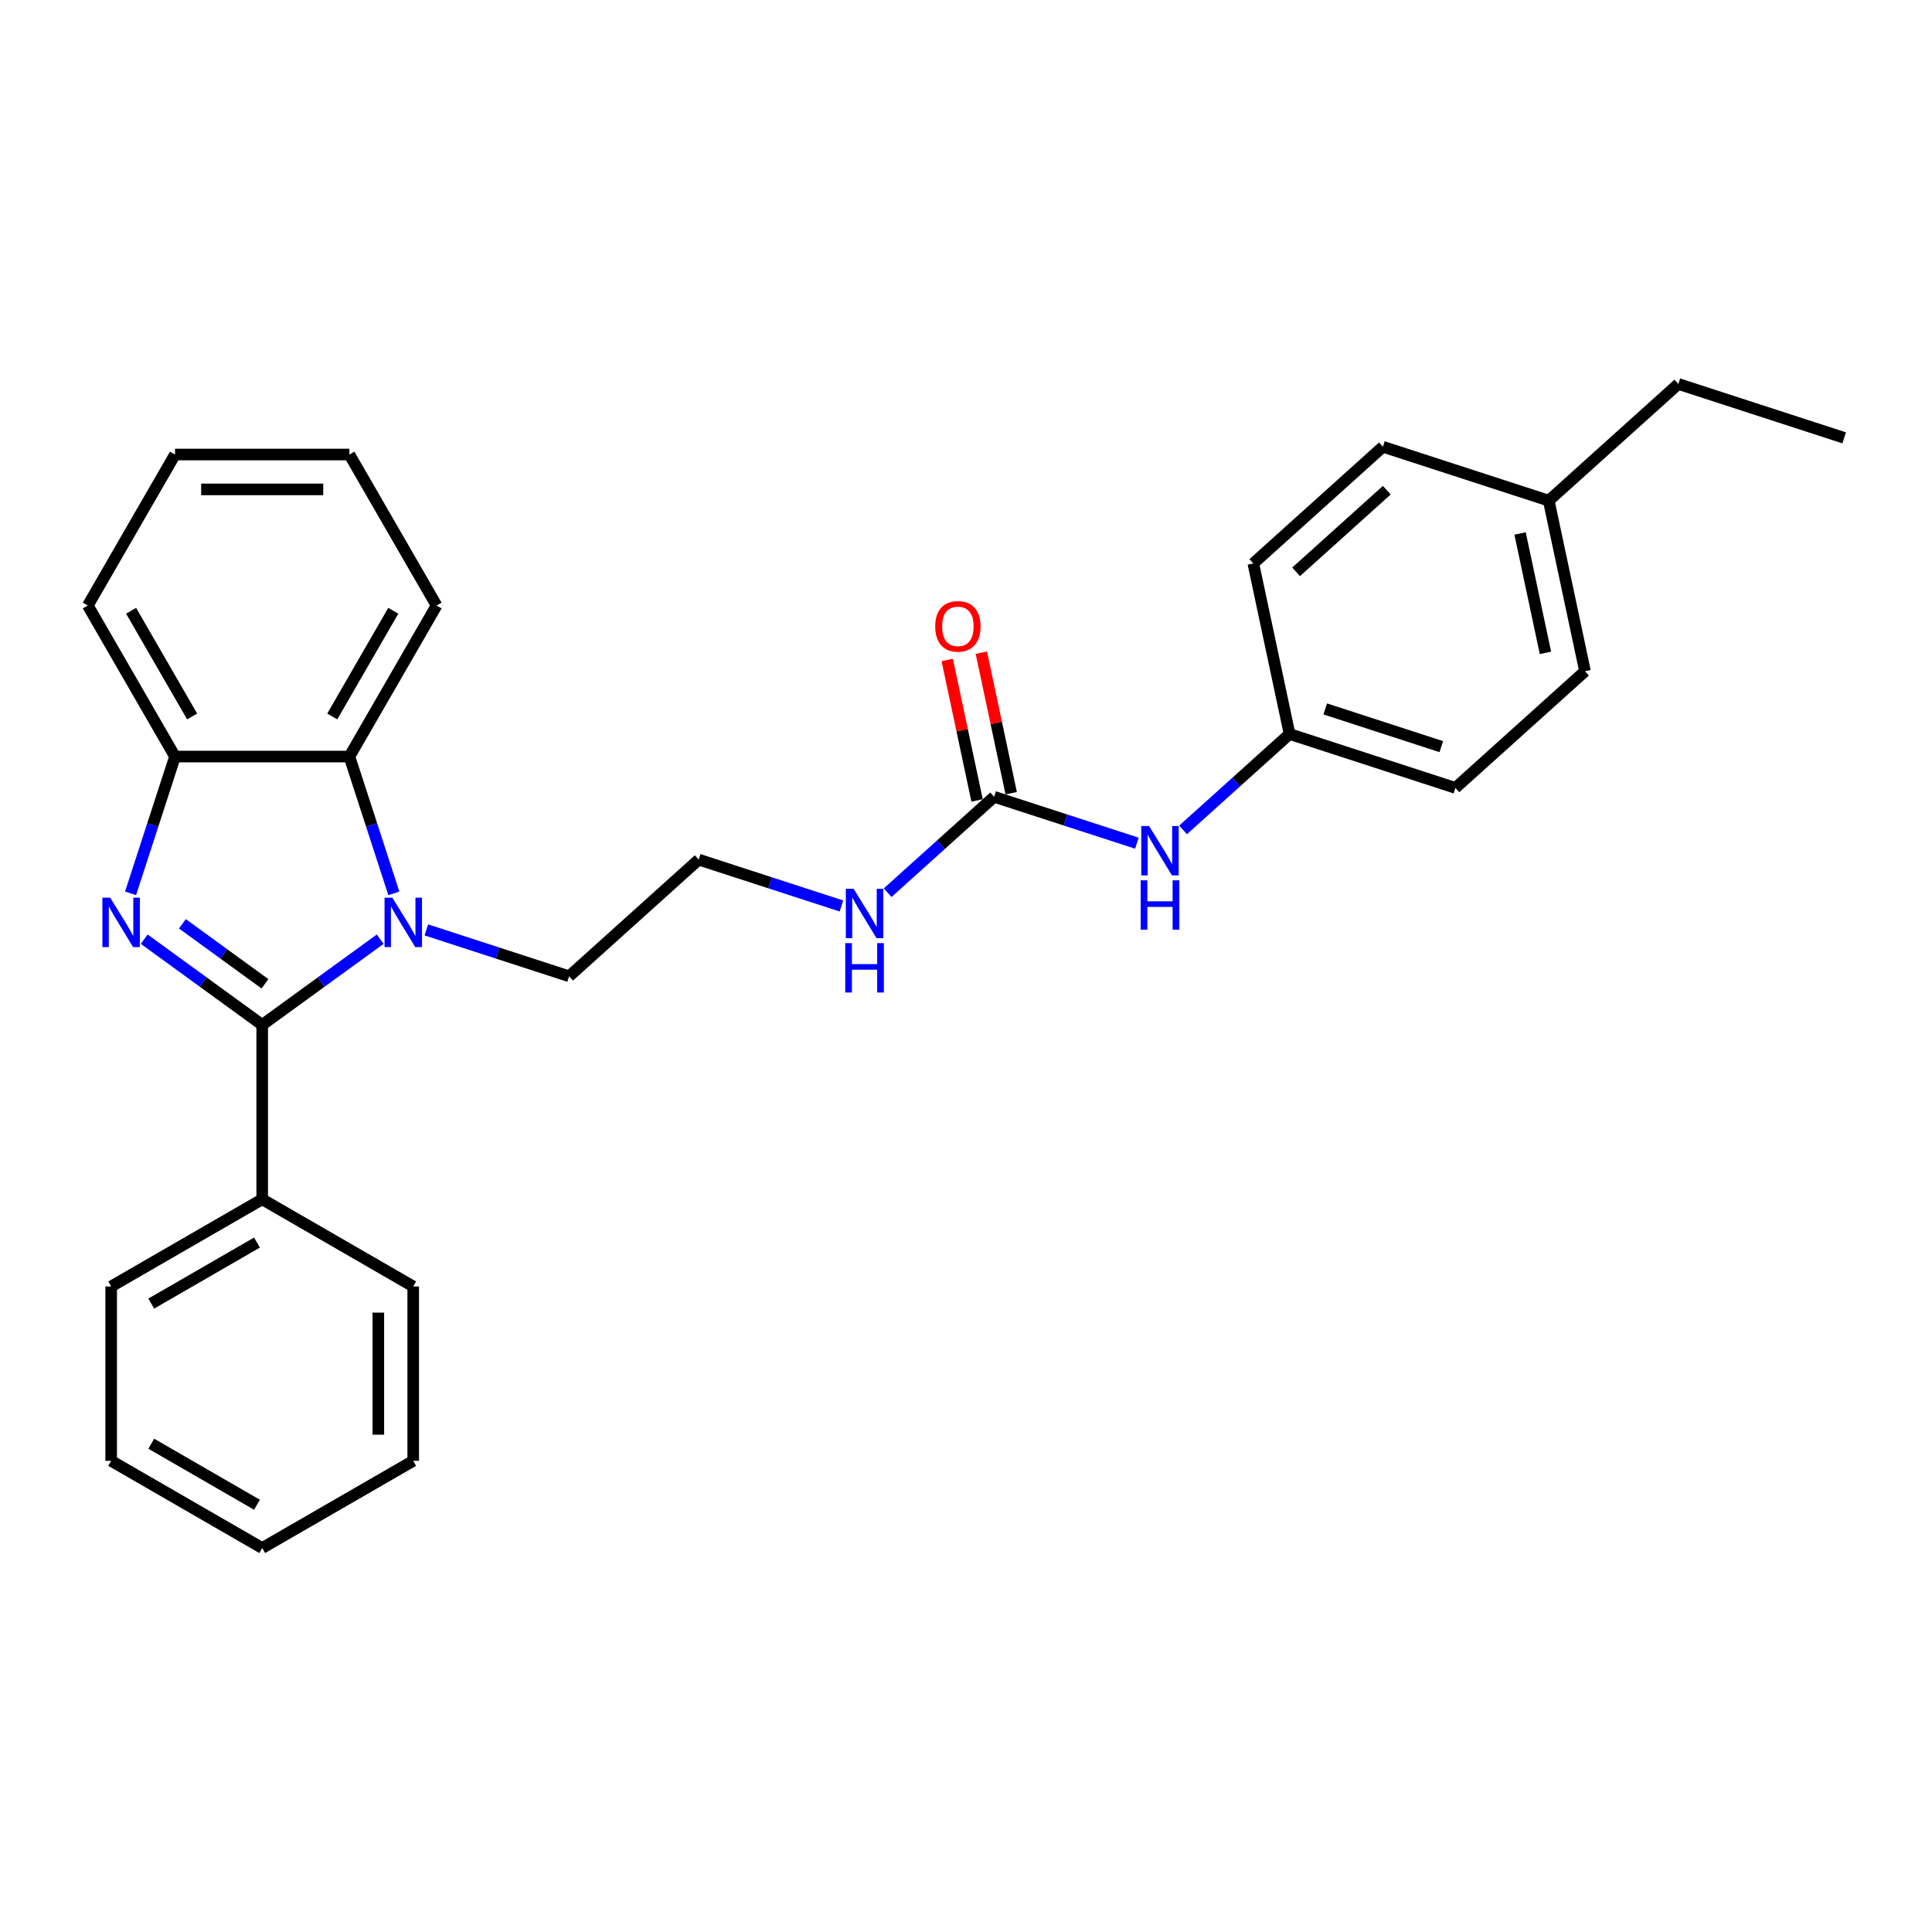 <?xml version='1.0' encoding='iso-8859-1'?>
<svg version='1.1' baseProfile='full'
              xmlns='http://www.w3.org/2000/svg'
                      xmlns:rdkit='http://www.rdkit.org/xml'
                      xmlns:xlink='http://www.w3.org/1999/xlink'
                  xml:space='preserve'
width='1000px' height='1000px' viewBox='0 0 1000 1000'>
<!-- END OF HEADER -->
<rect style='opacity:1.0;fill:#FFFFFF;stroke:none' width='1000' height='1000' x='0' y='0'> </rect>
<path class='bond-0' d='M 135.713,530.486 L 105.178,508.3' style='fill:none;fill-rule:evenodd;stroke:#000000;stroke-width:6px;stroke-linecap:butt;stroke-linejoin:miter;stroke-opacity:1' />
<path class='bond-0' d='M 105.178,508.3 L 74.642,486.115' style='fill:none;fill-rule:evenodd;stroke:#0000FF;stroke-width:6px;stroke-linecap:butt;stroke-linejoin:miter;stroke-opacity:1' />
<path class='bond-0' d='M 137.163,509.226 L 115.788,493.696' style='fill:none;fill-rule:evenodd;stroke:#000000;stroke-width:6px;stroke-linecap:butt;stroke-linejoin:miter;stroke-opacity:1' />
<path class='bond-0' d='M 115.788,493.696 L 94.413,478.167' style='fill:none;fill-rule:evenodd;stroke:#0000FF;stroke-width:6px;stroke-linecap:butt;stroke-linejoin:miter;stroke-opacity:1' />
<path class='bond-1' d='M 135.713,530.486 L 166.248,508.3' style='fill:none;fill-rule:evenodd;stroke:#000000;stroke-width:6px;stroke-linecap:butt;stroke-linejoin:miter;stroke-opacity:1' />
<path class='bond-1' d='M 166.248,508.3 L 196.783,486.115' style='fill:none;fill-rule:evenodd;stroke:#0000FF;stroke-width:6px;stroke-linecap:butt;stroke-linejoin:miter;stroke-opacity:1' />
<path class='bond-6' d='M 135.713,530.486 L 135.713,620.744' style='fill:none;fill-rule:evenodd;stroke:#000000;stroke-width:6px;stroke-linecap:butt;stroke-linejoin:miter;stroke-opacity:1' />
<path class='bond-3' d='M 67.578,462.396 L 79.081,426.994' style='fill:none;fill-rule:evenodd;stroke:#0000FF;stroke-width:6px;stroke-linecap:butt;stroke-linejoin:miter;stroke-opacity:1' />
<path class='bond-3' d='M 79.081,426.994 L 90.584,391.592' style='fill:none;fill-rule:evenodd;stroke:#000000;stroke-width:6px;stroke-linecap:butt;stroke-linejoin:miter;stroke-opacity:1' />
<path class='bond-2' d='M 203.847,462.396 L 192.345,426.994' style='fill:none;fill-rule:evenodd;stroke:#0000FF;stroke-width:6px;stroke-linecap:butt;stroke-linejoin:miter;stroke-opacity:1' />
<path class='bond-2' d='M 192.345,426.994 L 180.842,391.592' style='fill:none;fill-rule:evenodd;stroke:#000000;stroke-width:6px;stroke-linecap:butt;stroke-linejoin:miter;stroke-opacity:1' />
<path class='bond-9' d='M 220.683,481.316 L 257.629,493.32' style='fill:none;fill-rule:evenodd;stroke:#0000FF;stroke-width:6px;stroke-linecap:butt;stroke-linejoin:miter;stroke-opacity:1' />
<path class='bond-9' d='M 257.629,493.32 L 294.574,505.324' style='fill:none;fill-rule:evenodd;stroke:#000000;stroke-width:6px;stroke-linecap:butt;stroke-linejoin:miter;stroke-opacity:1' />
<path class='bond-17' d='M 180.842,391.592 L 225.971,313.426' style='fill:none;fill-rule:evenodd;stroke:#000000;stroke-width:6px;stroke-linecap:butt;stroke-linejoin:miter;stroke-opacity:1' />
<path class='bond-17' d='M 171.978,370.842 L 203.568,316.126' style='fill:none;fill-rule:evenodd;stroke:#000000;stroke-width:6px;stroke-linecap:butt;stroke-linejoin:miter;stroke-opacity:1' />
<path class='bond-28' d='M 180.842,391.592 L 90.584,391.592' style='fill:none;fill-rule:evenodd;stroke:#000000;stroke-width:6px;stroke-linecap:butt;stroke-linejoin:miter;stroke-opacity:1' />
<path class='bond-18' d='M 90.584,391.592 L 45.455,313.426' style='fill:none;fill-rule:evenodd;stroke:#000000;stroke-width:6px;stroke-linecap:butt;stroke-linejoin:miter;stroke-opacity:1' />
<path class='bond-18' d='M 99.448,370.842 L 67.857,316.126' style='fill:none;fill-rule:evenodd;stroke:#000000;stroke-width:6px;stroke-linecap:butt;stroke-linejoin:miter;stroke-opacity:1' />
<path class='bond-4' d='M 514.564,412.427 L 487.002,437.244' style='fill:none;fill-rule:evenodd;stroke:#000000;stroke-width:6px;stroke-linecap:butt;stroke-linejoin:miter;stroke-opacity:1' />
<path class='bond-4' d='M 487.002,437.244 L 459.44,462.061' style='fill:none;fill-rule:evenodd;stroke:#0000FF;stroke-width:6px;stroke-linecap:butt;stroke-linejoin:miter;stroke-opacity:1' />
<path class='bond-5' d='M 514.564,412.427 L 551.51,424.431' style='fill:none;fill-rule:evenodd;stroke:#000000;stroke-width:6px;stroke-linecap:butt;stroke-linejoin:miter;stroke-opacity:1' />
<path class='bond-5' d='M 551.51,424.431 L 588.455,436.435' style='fill:none;fill-rule:evenodd;stroke:#0000FF;stroke-width:6px;stroke-linecap:butt;stroke-linejoin:miter;stroke-opacity:1' />
<path class='bond-7' d='M 523.393,410.55 L 515.666,374.196' style='fill:none;fill-rule:evenodd;stroke:#000000;stroke-width:6px;stroke-linecap:butt;stroke-linejoin:miter;stroke-opacity:1' />
<path class='bond-7' d='M 515.666,374.196 L 507.939,337.843' style='fill:none;fill-rule:evenodd;stroke:#FF0000;stroke-width:6px;stroke-linecap:butt;stroke-linejoin:miter;stroke-opacity:1' />
<path class='bond-7' d='M 505.736,414.303 L 498.009,377.95' style='fill:none;fill-rule:evenodd;stroke:#000000;stroke-width:6px;stroke-linecap:butt;stroke-linejoin:miter;stroke-opacity:1' />
<path class='bond-7' d='M 498.009,377.95 L 490.281,341.596' style='fill:none;fill-rule:evenodd;stroke:#FF0000;stroke-width:6px;stroke-linecap:butt;stroke-linejoin:miter;stroke-opacity:1' />
<path class='bond-10' d='M 612.355,429.558 L 639.918,404.741' style='fill:none;fill-rule:evenodd;stroke:#0000FF;stroke-width:6px;stroke-linecap:butt;stroke-linejoin:miter;stroke-opacity:1' />
<path class='bond-10' d='M 639.918,404.741 L 667.48,379.923' style='fill:none;fill-rule:evenodd;stroke:#000000;stroke-width:6px;stroke-linecap:butt;stroke-linejoin:miter;stroke-opacity:1' />
<path class='bond-19' d='M 135.713,620.744 L 57.547,665.873' style='fill:none;fill-rule:evenodd;stroke:#000000;stroke-width:6px;stroke-linecap:butt;stroke-linejoin:miter;stroke-opacity:1' />
<path class='bond-19' d='M 133.014,643.146 L 78.298,674.737' style='fill:none;fill-rule:evenodd;stroke:#000000;stroke-width:6px;stroke-linecap:butt;stroke-linejoin:miter;stroke-opacity:1' />
<path class='bond-20' d='M 135.713,620.744 L 213.879,665.873' style='fill:none;fill-rule:evenodd;stroke:#000000;stroke-width:6px;stroke-linecap:butt;stroke-linejoin:miter;stroke-opacity:1' />
<path class='bond-8' d='M 435.539,468.938 L 398.594,456.934' style='fill:none;fill-rule:evenodd;stroke:#0000FF;stroke-width:6px;stroke-linecap:butt;stroke-linejoin:miter;stroke-opacity:1' />
<path class='bond-8' d='M 398.594,456.934 L 361.649,444.93' style='fill:none;fill-rule:evenodd;stroke:#000000;stroke-width:6px;stroke-linecap:butt;stroke-linejoin:miter;stroke-opacity:1' />
<path class='bond-12' d='M 294.574,505.324 L 361.649,444.93' style='fill:none;fill-rule:evenodd;stroke:#000000;stroke-width:6px;stroke-linecap:butt;stroke-linejoin:miter;stroke-opacity:1' />
<path class='bond-13' d='M 667.48,379.923 L 648.714,291.638' style='fill:none;fill-rule:evenodd;stroke:#000000;stroke-width:6px;stroke-linecap:butt;stroke-linejoin:miter;stroke-opacity:1' />
<path class='bond-14' d='M 667.48,379.923 L 753.321,407.815' style='fill:none;fill-rule:evenodd;stroke:#000000;stroke-width:6px;stroke-linecap:butt;stroke-linejoin:miter;stroke-opacity:1' />
<path class='bond-14' d='M 685.934,366.939 L 746.023,386.463' style='fill:none;fill-rule:evenodd;stroke:#000000;stroke-width:6px;stroke-linecap:butt;stroke-linejoin:miter;stroke-opacity:1' />
<path class='bond-11' d='M 801.63,259.134 L 820.396,347.42' style='fill:none;fill-rule:evenodd;stroke:#000000;stroke-width:6px;stroke-linecap:butt;stroke-linejoin:miter;stroke-opacity:1' />
<path class='bond-11' d='M 786.788,276.13 L 799.924,337.93' style='fill:none;fill-rule:evenodd;stroke:#000000;stroke-width:6px;stroke-linecap:butt;stroke-linejoin:miter;stroke-opacity:1' />
<path class='bond-21' d='M 801.63,259.134 L 868.705,198.74' style='fill:none;fill-rule:evenodd;stroke:#000000;stroke-width:6px;stroke-linecap:butt;stroke-linejoin:miter;stroke-opacity:1' />
<path class='bond-31' d='M 801.63,259.134 L 715.789,231.243' style='fill:none;fill-rule:evenodd;stroke:#000000;stroke-width:6px;stroke-linecap:butt;stroke-linejoin:miter;stroke-opacity:1' />
<path class='bond-16' d='M 648.714,291.638 L 715.789,231.243' style='fill:none;fill-rule:evenodd;stroke:#000000;stroke-width:6px;stroke-linecap:butt;stroke-linejoin:miter;stroke-opacity:1' />
<path class='bond-16' d='M 670.854,295.993 L 717.807,253.717' style='fill:none;fill-rule:evenodd;stroke:#000000;stroke-width:6px;stroke-linecap:butt;stroke-linejoin:miter;stroke-opacity:1' />
<path class='bond-15' d='M 753.321,407.815 L 820.396,347.42' style='fill:none;fill-rule:evenodd;stroke:#000000;stroke-width:6px;stroke-linecap:butt;stroke-linejoin:miter;stroke-opacity:1' />
<path class='bond-22' d='M 225.971,313.426 L 180.842,235.261' style='fill:none;fill-rule:evenodd;stroke:#000000;stroke-width:6px;stroke-linecap:butt;stroke-linejoin:miter;stroke-opacity:1' />
<path class='bond-23' d='M 45.455,313.426 L 90.584,235.261' style='fill:none;fill-rule:evenodd;stroke:#000000;stroke-width:6px;stroke-linecap:butt;stroke-linejoin:miter;stroke-opacity:1' />
<path class='bond-26' d='M 57.547,665.873 L 57.547,756.131' style='fill:none;fill-rule:evenodd;stroke:#000000;stroke-width:6px;stroke-linecap:butt;stroke-linejoin:miter;stroke-opacity:1' />
<path class='bond-25' d='M 213.879,665.873 L 213.879,756.131' style='fill:none;fill-rule:evenodd;stroke:#000000;stroke-width:6px;stroke-linecap:butt;stroke-linejoin:miter;stroke-opacity:1' />
<path class='bond-25' d='M 195.827,679.412 L 195.827,742.592' style='fill:none;fill-rule:evenodd;stroke:#000000;stroke-width:6px;stroke-linecap:butt;stroke-linejoin:miter;stroke-opacity:1' />
<path class='bond-24' d='M 868.705,198.74 L 954.545,226.631' style='fill:none;fill-rule:evenodd;stroke:#000000;stroke-width:6px;stroke-linecap:butt;stroke-linejoin:miter;stroke-opacity:1' />
<path class='bond-30' d='M 180.842,235.261 L 90.584,235.261' style='fill:none;fill-rule:evenodd;stroke:#000000;stroke-width:6px;stroke-linecap:butt;stroke-linejoin:miter;stroke-opacity:1' />
<path class='bond-30' d='M 167.303,253.312 L 104.122,253.312' style='fill:none;fill-rule:evenodd;stroke:#000000;stroke-width:6px;stroke-linecap:butt;stroke-linejoin:miter;stroke-opacity:1' />
<path class='bond-27' d='M 213.879,756.131 L 135.713,801.26' style='fill:none;fill-rule:evenodd;stroke:#000000;stroke-width:6px;stroke-linecap:butt;stroke-linejoin:miter;stroke-opacity:1' />
<path class='bond-29' d='M 57.547,756.131 L 135.713,801.26' style='fill:none;fill-rule:evenodd;stroke:#000000;stroke-width:6px;stroke-linecap:butt;stroke-linejoin:miter;stroke-opacity:1' />
<path class='bond-29' d='M 78.298,747.267 L 133.014,778.858' style='fill:none;fill-rule:evenodd;stroke:#000000;stroke-width:6px;stroke-linecap:butt;stroke-linejoin:miter;stroke-opacity:1' />
<path  class='atom-1' d='M 57.042 464.653
L 65.418 478.191
Q 66.249 479.527, 67.584 481.946
Q 68.92 484.365, 68.992 484.509
L 68.992 464.653
L 72.386 464.653
L 72.386 490.214
L 68.884 490.214
L 59.894 475.411
Q 58.847 473.678, 57.728 471.693
Q 56.645 469.707, 56.32 469.093
L 56.32 490.214
L 52.999 490.214
L 52.999 464.653
L 57.042 464.653
' fill='#0000FF'/>
<path  class='atom-2' d='M 203.083 464.653
L 211.459 478.191
Q 212.289 479.527, 213.625 481.946
Q 214.961 484.365, 215.033 484.509
L 215.033 464.653
L 218.427 464.653
L 218.427 490.214
L 214.925 490.214
L 205.935 475.411
Q 204.888 473.678, 203.769 471.693
Q 202.686 469.707, 202.361 469.093
L 202.361 490.214
L 199.039 490.214
L 199.039 464.653
L 203.083 464.653
' fill='#0000FF'/>
<path  class='atom-6' d='M 594.755 427.537
L 603.131 441.076
Q 603.961 442.412, 605.297 444.831
Q 606.633 447.25, 606.705 447.394
L 606.705 427.537
L 610.099 427.537
L 610.099 453.099
L 606.597 453.099
L 597.607 438.296
Q 596.56 436.563, 595.441 434.578
Q 594.358 432.592, 594.033 431.978
L 594.033 453.099
L 590.711 453.099
L 590.711 427.537
L 594.755 427.537
' fill='#0000FF'/>
<path  class='atom-6' d='M 590.404 455.655
L 593.87 455.655
L 593.87 466.522
L 606.94 466.522
L 606.94 455.655
L 610.406 455.655
L 610.406 481.216
L 606.94 481.216
L 606.94 469.41
L 593.87 469.41
L 593.87 481.216
L 590.404 481.216
L 590.404 455.655
' fill='#0000FF'/>
<path  class='atom-8' d='M 484.065 324.213
Q 484.065 318.075, 487.098 314.646
Q 490.13 311.216, 495.799 311.216
Q 501.467 311.216, 504.5 314.646
Q 507.532 318.075, 507.532 324.213
Q 507.532 330.423, 504.463 333.961
Q 501.395 337.463, 495.799 337.463
Q 490.167 337.463, 487.098 333.961
Q 484.065 330.459, 484.065 324.213
M 495.799 334.575
Q 499.698 334.575, 501.792 331.975
Q 503.922 329.34, 503.922 324.213
Q 503.922 319.195, 501.792 316.667
Q 499.698 314.104, 495.799 314.104
Q 491.9 314.104, 489.769 316.631
Q 487.675 319.159, 487.675 324.213
Q 487.675 329.376, 489.769 331.975
Q 491.9 334.575, 495.799 334.575
' fill='#FF0000'/>
<path  class='atom-9' d='M 441.839 460.041
L 450.215 473.579
Q 451.046 474.915, 452.381 477.334
Q 453.717 479.753, 453.789 479.897
L 453.789 460.041
L 457.183 460.041
L 457.183 485.602
L 453.681 485.602
L 444.691 470.799
Q 443.644 469.066, 442.525 467.081
Q 441.442 465.095, 441.117 464.481
L 441.117 485.602
L 437.796 485.602
L 437.796 460.041
L 441.839 460.041
' fill='#0000FF'/>
<path  class='atom-9' d='M 437.489 488.158
L 440.955 488.158
L 440.955 499.025
L 454.024 499.025
L 454.024 488.158
L 457.49 488.158
L 457.49 513.719
L 454.024 513.719
L 454.024 501.913
L 440.955 501.913
L 440.955 513.719
L 437.489 513.719
L 437.489 488.158
' fill='#0000FF'/>
</svg>
